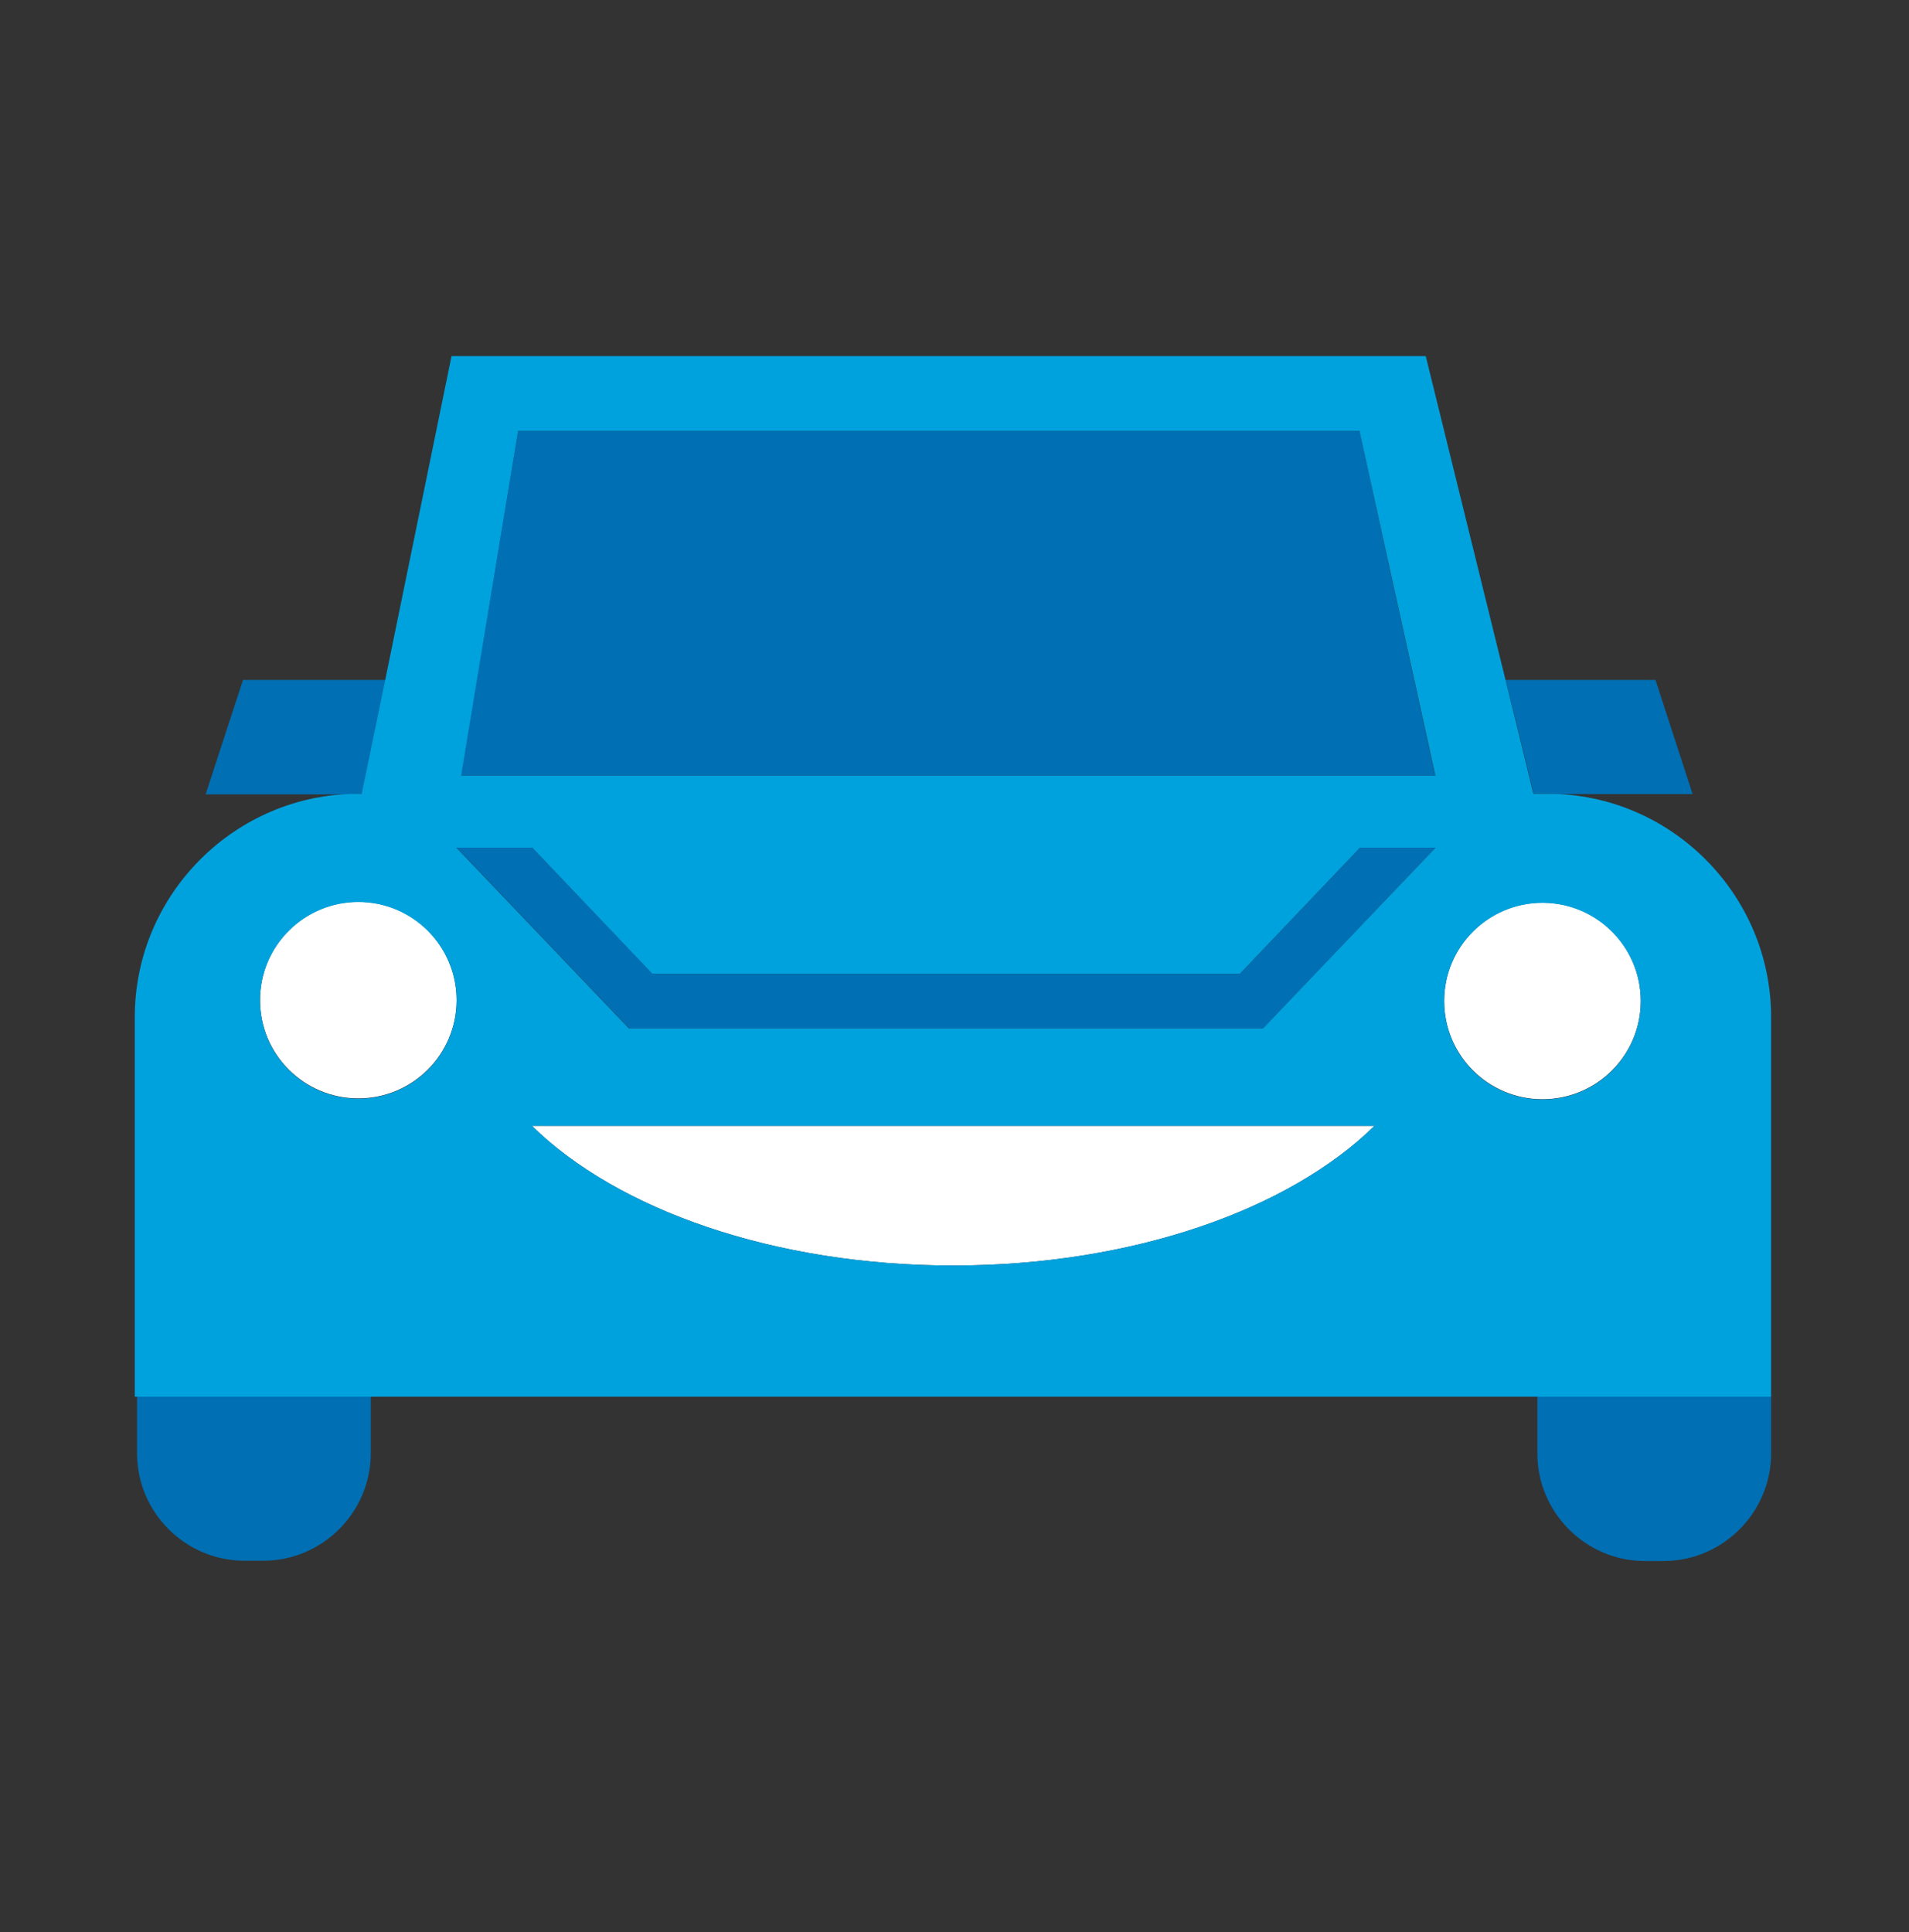 <svg width="82" height="83" viewBox="0 0 82 83" fill="none" xmlns="http://www.w3.org/2000/svg">
<rect x="0" y="0" width="82" height="83" fill="#333333" stroke="none"/>
<path d="M15.391 47.178C17.723 47.178 19.613 45.287 19.613 42.955C19.613 40.623 17.723 38.733 15.391 38.733C13.059 38.733 11.168 40.623 11.168 42.955C11.168 45.287 13.059 47.178 15.391 47.178Z" fill="white"/>
<path d="M66.256 47.214C68.588 47.214 70.478 45.324 70.478 42.992C70.478 40.66 68.588 38.769 66.256 38.769C63.924 38.769 62.033 40.66 62.033 42.992C62.033 45.324 63.924 47.214 66.256 47.214Z" fill="white"/>
<path d="M59.04 48.358H22.85C26.501 51.948 33.23 54.357 40.945 54.357C48.66 54.357 55.389 51.948 59.04 48.358Z" fill="white"/>
<path d="M15.391 34.096H15.549L16.559 29.205H10.438L8.832 34.121H15.099C15.196 34.108 15.294 34.096 15.391 34.096Z" fill="#006FB3"/>
<path d="M65.879 34.096H66.499C66.511 34.096 66.511 34.096 66.523 34.096C66.609 34.096 66.706 34.108 66.791 34.108H72.705L71.111 29.205H64.674L65.136 31.066L65.879 34.096Z" fill="#006FB3"/>
<path d="M66.037 59.991V62.437C66.037 64.968 68.118 67.049 70.648 67.049H71.464C73.995 67.049 76.076 64.968 76.076 62.437V59.991H66.037Z" fill="#006FB3"/>
<path d="M10.499 67.037H11.315C13.846 67.037 15.927 64.956 15.927 62.425V59.979H5.887V62.425C5.887 64.968 7.968 67.037 10.499 67.037Z" fill="#006FB3"/>
<path d="M58.395 18.508H22.254L19.796 33.318H61.644L58.395 18.508Z" fill="#006FB3"/>
<path d="M37.988 44.172H42.223H54.27L61.668 36.408H58.419L53.26 41.824H42.223H37.988H28.034L22.863 36.408H19.613L27.024 44.172H37.988Z" fill="#006FB3"/>
<path d="M15.927 59.991H66.037H76.076V43.685C76.076 38.416 71.768 34.108 66.511 34.096C66.499 34.096 66.499 34.096 66.487 34.096H65.866L65.124 31.054L61.242 15.296H19.395L16.547 29.205L15.537 34.096H15.379C10.11 34.096 5.79 38.404 5.79 43.685V59.991H5.875H15.927ZM40.945 54.357C33.23 54.357 26.501 51.948 22.85 48.358H59.04C55.389 51.948 48.648 54.357 40.945 54.357ZM66.256 38.781C68.58 38.781 70.478 40.667 70.478 43.004C70.478 45.34 68.592 47.226 66.256 47.226C63.919 47.226 62.033 45.34 62.033 43.004C62.033 40.667 63.931 38.781 66.256 38.781ZM22.254 18.508H58.395L61.656 33.318H19.808L22.254 18.508ZM22.863 36.408L28.022 41.823H37.976H42.223H53.26L58.419 36.408H61.668L54.258 44.172H42.223H37.976H27.012L19.601 36.408H22.863ZM15.391 38.745C17.715 38.745 19.613 40.631 19.613 42.967C19.613 45.304 17.727 47.19 15.391 47.19C13.055 47.19 11.168 45.304 11.168 42.967C11.168 40.631 13.067 38.745 15.391 38.745Z" fill="#00A2DE"/>
</svg>
